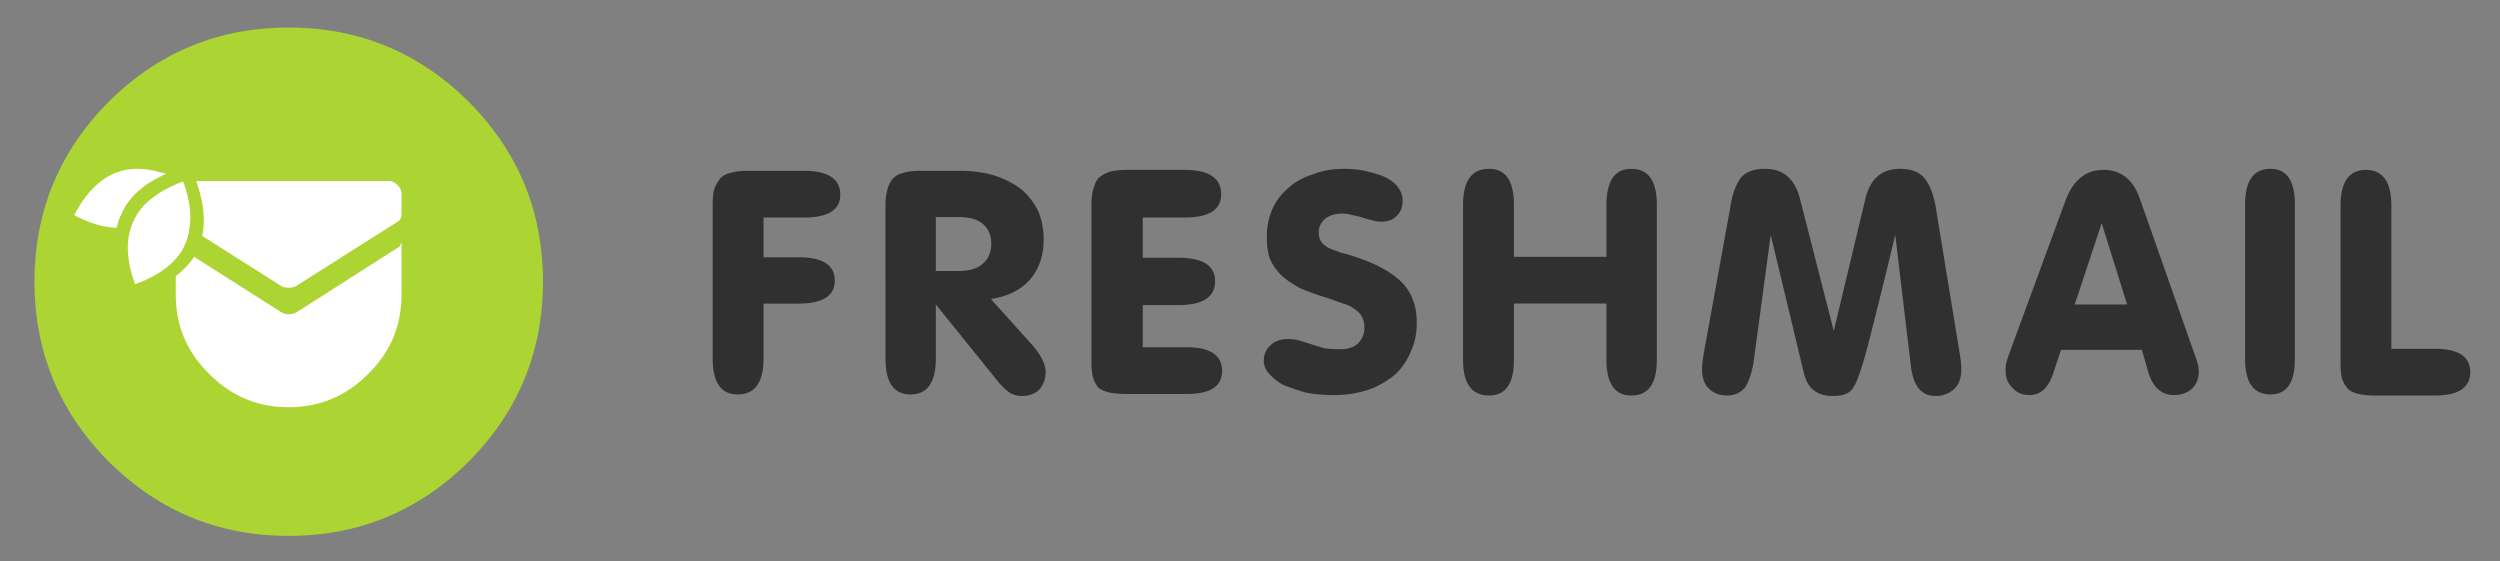 <?xml version="1.0"?>
<svg xmlns="http://www.w3.org/2000/svg" viewBox="0 0 187 42" width="187" height="42"><rect x="0" y="0" width="187" height="42" fill="#808080" stroke="none"/><path fill-rule="evenodd" clip-rule="evenodd" fill="#FFF" d="M4.024 21.072c0-9.921 7.867-17.964 17.571-17.964s17.571 8.043 17.571 17.964-7.867 17.965-17.57 17.965c-9.705 0-17.572-8.043-17.572-17.965z"></path><path fill-rule="evenodd" clip-rule="evenodd" fill="#303030" d="M176.45 29.47c-.356-.076-.626-.2-.808-.375a2.062 2.062 0 0 1-.456-.763c-.076-.304-.113-.684-.113-1.14V15.408c0-1.8.633-2.699 1.901-2.699s1.902.9 1.902 2.7v10.68h3.234c1.776 0 2.664.581 2.664 1.743 0 1.169-.888 1.753-2.664 1.753h-4.407c-.509 0-.926-.038-1.253-.114zm-20.838-16.158c.455-.403 1.036-.604 1.742-.604 1.29 0 2.19.71 2.699 2.13l4.145 11.785c.182.479.273.858.273 1.14 0 .553-.179.997-.535 1.331-.357.304-.801.456-1.332.456-.942 0-1.587-.596-1.936-1.788l-.456-1.594h-6.047l-.569 1.708c-.357 1.116-.953 1.674-1.788 1.674-.539 0-.96-.178-1.264-.535-.349-.327-.523-.744-.523-1.253 0-.205.011-.395.034-.57l.148-.5 4.259-11.592c.303-.835.687-1.431 1.15-1.788zm-.422 9.463h3.918l-1.902-6.081-2.016 6.08zm-10.419-7.413l1.856 11.33c.053.38.08.698.08.956 0 .63-.179 1.112-.535 1.446-.38.35-.847.524-1.401.524-1.04 0-1.651-.732-1.833-2.198l-1.173-9.85a537.545 537.545 0 0 1-1.936 7.835c-.486 1.898-.87 3.063-1.15 3.496-.175.304-.387.493-.638.57-.227.098-.546.147-.956.147-.608 0-1.09-.152-1.446-.455-.357-.273-.612-.767-.763-1.48L132.45 17.57l-1.298 9.622c-.152.812-.368 1.42-.65 1.822-.326.38-.766.57-1.32.57-.54 0-.983-.164-1.332-.49-.357-.334-.536-.816-.536-1.447 0-.303.038-.683.114-1.138l2.05-11.296c.152-.866.418-1.526.797-1.982.38-.402.964-.603 1.754-.603 1.366 0 2.24.76 2.619 2.277l2.517 9.85 2.357-9.85c.356-1.518 1.218-2.277 2.585-2.277.835 0 1.442.228 1.822.683.379.433.66 1.116.842 2.05zm23.162 11.49v-11.56c0-1.776.634-2.664 1.901-2.664 1.215 0 1.822.888 1.822 2.664V26.85c0 1.769-.607 2.653-1.822 2.653-1.268 0-1.901-.884-1.901-2.653zM113.24 19.21h6.923v-3.883c0-1.799.623-2.698 1.868-2.698 1.267 0 1.901.9 1.901 2.698V26.92c0 1.776-.634 2.664-1.901 2.664-1.245 0-1.868-.888-1.868-2.664v-4.214h-6.923v4.214c0 1.776-.619 2.664-1.856 2.664-1.298 0-1.947-.888-1.947-2.664V15.327c0-1.799.649-2.698 1.947-2.698 1.237 0 1.856.9 1.856 2.698v3.883zm-7.265 4.942c0 .805-.152 1.526-.456 2.164a4.87 4.87 0 0 1-1.173 1.708 6.64 6.64 0 0 1-2.015 1.139 8.274 8.274 0 0 1-2.585.387c-.767 0-1.465-.064-2.095-.194a17.173 17.173 0 0 1-1.674-.569 4.179 4.179 0 0 1-1.06-.843c-.257-.303-.386-.618-.386-.945 0-.478.167-.869.5-1.173.327-.31.767-.467 1.322-.467.258 0 .538.038.842.114.25.076.543.167.877.274.304.098.645.201 1.025.307.38.046.77.069 1.173.069.539 0 .972-.141 1.298-.422a1.64 1.64 0 0 0 .49-1.207c0-.304-.061-.57-.183-.797a1.544 1.544 0 0 0-.569-.58c-.205-.175-.486-.312-.843-.41-.356-.13-.747-.27-1.172-.422a17.844 17.844 0 0 1-2.016-.718c-.585-.31-1.055-.63-1.412-.956a4.215 4.215 0 0 1-.877-1.253c-.152-.432-.228-.979-.228-1.64a5.1 5.1 0 0 1 .388-2.015 4.317 4.317 0 0 1 1.172-1.594c.509-.479 1.132-.831 1.868-1.06.683-.28 1.469-.42 2.357-.42.683 0 1.302.075 1.856.227.54.13.983.281 1.333.456.41.227.713.493.91.797.183.28.274.584.274.91 0 .456-.14.824-.421 1.105-.281.304-.672.456-1.174.456-.227 0-.47-.038-.728-.114a7.7 7.7 0 0 1-.683-.194 6.58 6.58 0 0 0-.763-.182 2.25 2.25 0 0 0-.718-.114c-.561 0-1.006.137-1.332.41-.304.281-.456.611-.456.99 0 .282.065.525.194.73.152.174.342.326.57.455.25.099.554.213.91.342.403.098.82.224 1.253.375 1.496.51 2.611 1.143 3.348 1.902.706.76 1.059 1.75 1.059 2.973zM88.598 12.708c1.83 0 2.744.608 2.744 1.822 0 1.162-.915 1.743-2.744 1.743h-3.12v3.006h2.665c1.829 0 2.744.584 2.744 1.753 0 1.192-.915 1.788-2.745 1.788h-2.664v3.154h3.28c1.768 0 2.653.596 2.653 1.788 0 1.139-.885 1.708-2.654 1.708h-4.532c-.478 0-.896-.037-1.252-.114-.334-.075-.6-.19-.797-.341a2.093 2.093 0 0 1-.422-.797 4.796 4.796 0 0 1-.114-1.139V15.407c0-.455.038-.85.114-1.184.099-.38.24-.683.421-.911.198-.175.464-.327.798-.456.356-.098.8-.148 1.332-.148h4.293zm-16.808.069c1.017 0 1.917.129 2.699.387.79.273 1.45.626 1.981 1.059a5.142 5.142 0 0 1 1.219 1.64c.25.63.376 1.313.376 2.05 0 1.191-.33 2.178-.991 2.96-.706.812-1.693 1.31-2.96 1.492l3.005 3.336c.73.812 1.094 1.522 1.094 2.13 0 .508-.164.952-.49 1.332-.327.304-.755.455-1.287.455-.41 0-.755-.113-1.036-.341-.326-.25-.653-.592-.98-1.025l-4.418-5.477v4.03c0 1.8-.633 2.7-1.901 2.7-1.245 0-1.868-.9-1.868-2.7V15.408c0-.455.042-.839.125-1.15.077-.35.213-.638.41-.865.183-.228.448-.38.798-.456.303-.106.736-.16 1.298-.16h2.926zm1.754 3.997c-.41-.357-.995-.536-1.754-.536h-1.788v4.031h1.754c.782 0 1.378-.19 1.788-.569.402-.357.603-.85.603-1.48 0-.608-.2-1.09-.603-1.446zm-13.426-3.997c1.822 0 2.733.596 2.733 1.787 0 1.14-.91 1.709-2.733 1.709h-3.006v2.972h2.62c1.806 0 2.71.58 2.71 1.742 0 1.146-.904 1.72-2.71 1.72h-2.62v4.099c0 1.799-.645 2.698-1.936 2.698-1.245 0-1.867-.9-1.867-2.698V15.407c0-.455.026-.839.08-1.15.12-.35.273-.638.455-.865.175-.228.44-.38.797-.456.357-.106.786-.16 1.287-.16h4.19z"></path><path fill-rule="evenodd" clip-rule="evenodd" fill="#ACD432" d="M29.851 16.5a.618.618 0 0 0 .182-.455V14.53a.855.855 0 0 0-.307-.683.855.855 0 0 0-.683-.307H14.672c.554 1.548.706 2.919.455 4.11l5.933 3.758c.152.076.33.114.535.114h.034c.183 0 .35-.038.501-.114l7.675-4.862.046-.046zm-.08 2.016l-7.64 4.874a1.406 1.406 0 0 1-.536.113 1.11 1.11 0 0 1-.5-.113l-6.571-4.18a5.998 5.998 0 0 1-1.378 1.435v1.378c0 2.33.828 4.304 2.482 5.921 1.648 1.678 3.637 2.517 5.967 2.517h.194c2.255-.053 4.18-.892 5.773-2.517 1.648-1.617 2.471-3.59 2.471-5.92v-3.958a.443.443 0 0 1-.068.222c-.03.053-.068.118-.114.194a.11.11 0 0 0-.08.034zm5.284 16.01c-3.727 3.705-8.214 5.557-13.46 5.557s-9.732-1.852-13.46-5.557C4.432 30.8 2.58 26.312 2.58 21.066c0-5.245 1.852-9.732 5.557-13.46 3.727-3.696 8.214-5.545 13.46-5.545s9.732 1.849 13.459 5.546c3.705 3.727 5.557 8.214 5.557 13.46 0 5.245-1.852 9.732-5.557 13.46zM11.358 14.838c-.63.478-1.086 1.047-1.366 1.708-.076.129-.137.27-.183.421-.41 1.215-.31 2.646.297 4.293 1.343-.486 2.357-1.12 3.04-1.902a3.92 3.92 0 0 0 .501-.683 4.58 4.58 0 0 0 .535-1.64c.152-.986 0-2.114-.455-3.382-.03-.022-.046-.049-.046-.08-.934.357-1.708.779-2.323 1.265zm1.07-1.834a5.019 5.019 0 0 0-.455-.114c-2.74-.812-4.881.255-6.422 3.2 1.108.585 2.133.9 3.074.945h.114a3.28 3.28 0 0 1 .308-.945 4.84 4.84 0 0 1 1.252-1.753c.554-.509 1.264-.953 2.13-1.333z"></path></svg>